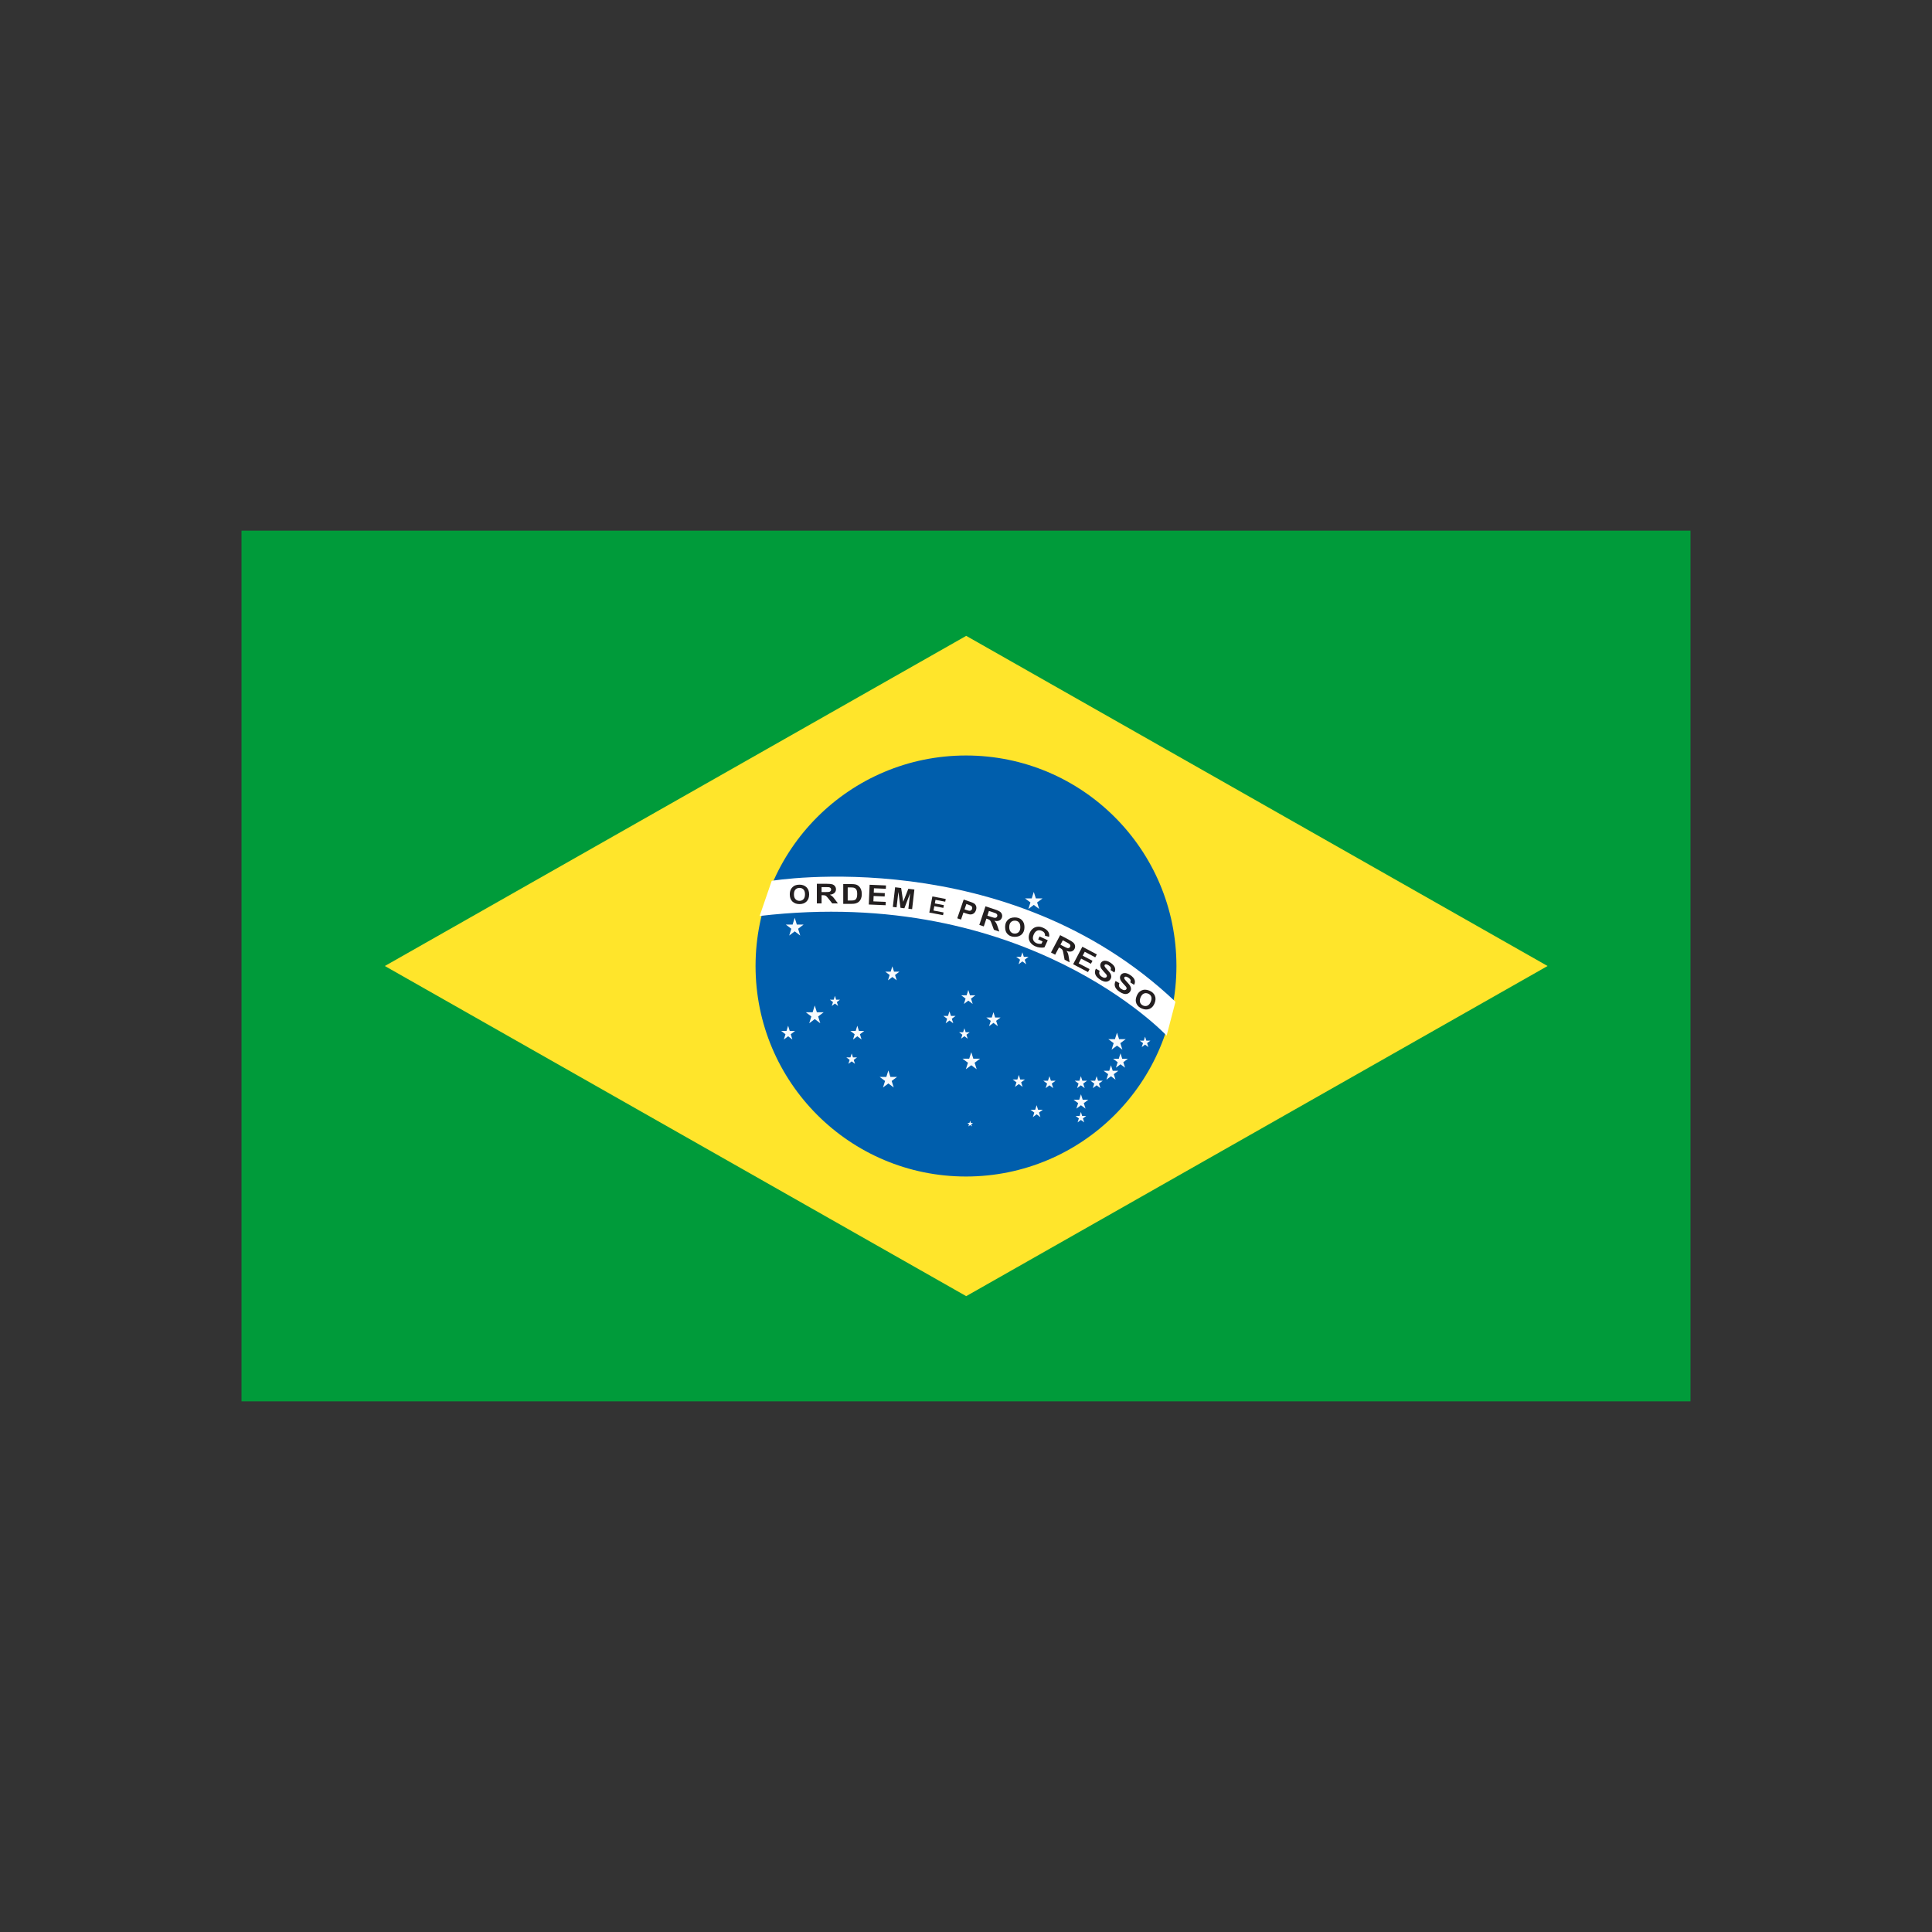 <?xml version="1.0" encoding="UTF-8"?>
<!DOCTYPE svg PUBLIC "-//W3C//DTD SVG 1.1//EN" "http://www.w3.org/Graphics/SVG/1.1/DTD/svg11.dtd">
<!-- Creator: CorelDRAW -->
<svg xmlns="http://www.w3.org/2000/svg" xml:space="preserve" width="2048px" height="2048px" style="shape-rendering:geometricPrecision; text-rendering:geometricPrecision; image-rendering:optimizeQuality; fill-rule:evenodd; clip-rule:evenodd"
viewBox="0 0 2048 2048"
 xmlns:xlink="http://www.w3.org/1999/xlink">
 <rect x="0" y="0" width="2048" height="2048" fill="#333333" stroke="none"/>
 <defs>
  <style type="text/css">
   <![CDATA[
    .fil6 {fill:none}
    .fil2 {fill:#005EAC}
    .fil0 {fill:#009B3A}
    .fil5 {fill:#231F20}
    .fil4 {fill:#F7FAFD}
    .fil1 {fill:#FFE52B}
    .fil3 {fill:white}
   ]]>
  </style>
 </defs>
 <g id="Layer_x0020_1">
  <rect class="fil0" x="256" y="562.5" width="1536" height="923"/>
  <rect class="fil1" transform="matrix(1.245 -0.707 1.245 0.707 407.947 1024)" width="495.002" height="495.002"/>
  <g id="_362417616">
   <path id="_362420760" class="fil2" d="M1247.07 1024c0,123.247 -99.875,223.151 -223.074,223.151 -123.2,0 -223.075,-99.904 -223.075,-223.149 0,-123.241 99.875,-223.149 223.075,-223.149 123.2,0 223.074,99.908 223.074,223.148z"/>
   <path id="_362420112" class="fil3" d="M1246.04 1061.92l-9.379 35.884c0,0 -149.667,-160.012 -431.412,-126.812l12.804 -37.293c0,0 249.245,-41.232 427.987,128.221z"/>
   <polygon id="_362420256" class="fil4" points="1095.85,945.464 1098.04,952.36 1105.12,952.36 1099.39,956.623 1101.58,963.519 1095.85,959.258 1090.12,963.519 1092.31,956.623 1086.57,952.36 1093.66,952.36 "/>
   <polygon id="_362420616" class="fil4" points="1184.07,1094.64 1186.26,1101.53 1193.34,1101.53 1187.61,1105.79 1189.8,1112.69 1184.07,1108.43 1178.33,1112.69 1180.53,1105.79 1174.8,1101.53 1181.88,1101.53 "/>
   <polygon id="_362419776" class="fil4" points="1029.59,1115.38 1031.78,1122.27 1038.87,1122.27 1033.13,1126.54 1035.33,1133.43 1029.59,1129.17 1023.86,1133.43 1026.06,1126.54 1020.32,1122.27 1027.41,1122.27 "/>
   <polygon id="_362419608" class="fil4" points="1145.86,1159.97 1147.71,1165.79 1153.68,1165.79 1148.85,1169.38 1150.7,1175.2 1145.86,1171.6 1141.03,1175.2 1142.88,1169.38 1138.05,1165.79 1144.02,1165.79 "/>
   <polygon id="_362419320" class="fil4" points="1177.68,1129.26 1179.53,1135.07 1185.5,1135.07 1180.66,1138.67 1182.51,1144.48 1177.68,1140.89 1172.85,1144.48 1174.69,1138.67 1169.86,1135.07 1175.83,1135.07 "/>
   <polygon id="_362419368" class="fil4" points="1187.77,1116.56 1189.62,1122.38 1195.59,1122.38 1190.76,1125.97 1192.6,1131.79 1187.77,1128.19 1182.94,1131.79 1184.78,1125.97 1179.95,1122.38 1185.93,1122.38 "/>
   <polygon id="_362419968" class="fil4" points="1083.77,1009.46 1085.3,1014.3 1090.28,1014.3 1086.25,1017.3 1087.79,1022.14 1083.77,1019.15 1079.74,1022.14 1081.28,1017.3 1077.26,1014.3 1082.22,1014.3 "/>
   <polygon id="_362419560" class="fil4" points="1026.44,1049.4 1028.21,1055.06 1033.95,1055.06 1029.3,1058.56 1031.09,1064.22 1026.44,1060.72 1021.79,1064.22 1023.56,1058.56 1018.92,1055.06 1024.66,1055.06 "/>
   <polygon id="_362419704" class="fil4" points="945.927,1024.35 947.705,1030.01 953.439,1030.01 948.793,1033.51 950.572,1039.17 945.927,1035.67 941.285,1039.17 943.06,1033.51 938.414,1030.01 944.147,1030.01 "/>
   <polygon id="_362419944" class="fil4" points="863.672,1065.84 865.909,1073.05 873.131,1073.05 867.276,1077.5 869.522,1084.71 863.672,1080.25 857.822,1084.71 860.059,1077.5 854.206,1073.05 861.426,1073.05 "/>
   <polygon id="_362420040" class="fil4" points="842.43,972.861 844.668,980.067 851.888,980.067 846.038,984.522 848.28,991.732 842.43,987.276 836.58,991.732 838.817,984.522 832.968,980.067 840.188,980.067 "/>
   <polygon id="_362419488" class="fil4" points="941.71,1134.71 943.881,1141.6 950.902,1141.6 945.215,1145.87 947.394,1152.77 941.71,1148.51 936.022,1152.77 938.198,1145.87 932.506,1141.6 939.531,1141.6 "/>
   <polygon id="_362418720" class="fil4" points="1053.1,1072.96 1054.88,1078.62 1060.61,1078.62 1055.96,1082.12 1057.75,1087.78 1053.1,1084.28 1048.46,1087.78 1050.23,1082.12 1045.58,1078.62 1051.32,1078.62 "/>
   <polygon id="_362419080" class="fil4" points="1098.88,1171.55 1100.42,1176.38 1105.39,1176.38 1101.36,1179.38 1102.9,1184.22 1098.88,1181.23 1094.85,1184.22 1096.39,1179.38 1092.37,1176.38 1097.34,1176.38 "/>
   <polygon id="_362418600" class="fil4" points="1112.45,1140.8 1113.99,1145.63 1118.96,1145.63 1114.93,1148.63 1116.48,1153.47 1112.45,1150.48 1108.43,1153.47 1109.96,1148.63 1105.94,1145.63 1110.91,1145.63 "/>
   <polygon id="_362418888" class="fil4" points="1006.48,1072.07 1008.02,1076.9 1012.99,1076.9 1008.96,1079.9 1010.51,1084.74 1006.48,1081.75 1002.46,1084.74 1004,1079.9 999.973,1076.9 1004.94,1076.9 "/>
   <polygon id="_362419272" class="fil4" points="885.06,1055.59 886.339,1059.7 890.463,1059.7 887.122,1062.24 888.406,1066.36 885.06,1063.81 881.727,1066.36 883.001,1062.24 879.66,1059.7 883.784,1059.7 "/>
   <polygon id="_362419248" class="fil4" points="1145.78,1140.8 1147.32,1145.63 1152.29,1145.63 1148.27,1148.63 1149.81,1153.47 1145.78,1150.48 1141.76,1153.47 1143.3,1148.63 1139.27,1145.63 1144.24,1145.63 "/>
   <polygon id="_362418840" class="fil4" points="1145.8,1178.75 1147.14,1182.96 1151.46,1182.96 1147.96,1185.57 1149.3,1189.78 1145.8,1187.18 1142.3,1189.78 1143.64,1185.57 1140.14,1182.96 1144.46,1182.96 "/>
   <polygon id="_362419008" class="fil4" points="908.781,1087.3 910.51,1092.89 916.106,1092.89 911.577,1096.34 913.309,1101.93 908.781,1098.48 904.247,1101.93 905.976,1096.34 901.448,1092.89 907.044,1092.89 "/>
   <polygon id="_362418960" class="fil4" points="835.439,1087.3 837.167,1092.89 842.763,1092.89 838.235,1096.34 839.968,1101.93 835.439,1098.48 830.905,1101.93 832.634,1096.34 828.106,1092.89 833.702,1092.89 "/>
   <polygon id="_362419104" class="fil4" points="1022.29,1090 1023.64,1094.21 1027.96,1094.21 1024.46,1096.82 1025.79,1101.03 1022.29,1098.43 1018.79,1101.03 1020.13,1096.82 1016.63,1094.21 1020.95,1094.21 "/>
   <polygon id="_362419128" class="fil4" points="902.831,1116.7 904.168,1120.9 908.489,1120.9 904.988,1123.51 906.33,1127.72 902.831,1125.12 899.326,1127.72 900.664,1123.51 897.167,1120.9 901.489,1120.9 "/>
   <polygon id="_362418504" class="fil4" points="1213.81,1098.92 1215.15,1103.13 1219.47,1103.13 1215.97,1105.74 1217.31,1109.95 1213.81,1107.35 1210.3,1109.95 1211.65,1105.74 1208.15,1103.13 1212.47,1103.13 "/>
   <polygon id="_362418264" class="fil4" points="1162.45,1140.8 1163.99,1145.63 1168.96,1145.63 1164.93,1148.63 1166.48,1153.47 1162.45,1150.48 1158.42,1153.47 1159.96,1148.63 1155.94,1145.63 1160.91,1145.63 "/>
   <polygon id="_362418312" class="fil4" points="1079.98,1139.46 1081.52,1144.3 1086.49,1144.3 1082.46,1147.3 1084,1152.14 1079.98,1149.15 1075.95,1152.14 1077.49,1147.3 1073.47,1144.3 1078.44,1144.3 "/>
   <polygon id="_362418000" class="fil4" points="1028.41,1187.98 1029.13,1190.29 1031.45,1190.29 1029.57,1191.72 1030.29,1194.03 1028.41,1192.6 1026.53,1194.03 1027.25,1191.72 1025.38,1190.29 1027.7,1190.29 "/>
   <path id="_362418024" class="fil5" d="M837.213 948.2c0,-2.024 0.325,-3.728 0.967,-5.104 0.483,-1.012 1.137,-1.924 1.97,-2.73 0.83,-0.806 1.742,-1.402 2.734,-1.793 1.317,-0.524 2.833,-0.787 4.553,-0.787 3.113,-0.001 5.609,0.909 7.475,2.728 1.871,1.818 2.809,4.349 2.809,7.591 0,3.211 -0.93,5.726 -2.787,7.541 -1.854,1.817 -4.333,2.722 -7.437,2.722 -3.145,-0.001 -5.642,-0.902 -7.496,-2.708 -1.858,-1.807 -2.787,-4.292 -2.787,-7.462zm4.388 -0.137c0,2.258 0.554,3.967 1.667,5.132 1.104,1.163 2.512,1.744 4.221,1.744 1.704,0 3.109,-0.575 4.204,-1.73 1.096,-1.159 1.642,-2.888 1.642,-5.197 0,-2.283 -0.533,-3.985 -1.599,-5.111 -1.063,-1.123 -2.479,-1.684 -4.246,-1.684 -1.762,0 -3.188,0.572 -4.267,1.704 -1.083,1.137 -1.62,2.852 -1.62,5.141z"/>
   <path id="_362418360" class="fil5" d="M1065.47 982.911c0,-2.024 0.32,-3.728 0.961,-5.102 0.48,-1.013 1.142,-1.925 1.971,-2.731 0.829,-0.806 1.742,-1.402 2.733,-1.792 1.317,-0.526 2.833,-0.788 4.559,-0.788 3.109,0 5.604,0.909 7.475,2.728 1.866,1.819 2.804,4.35 2.804,7.591 0,3.213 -0.93,5.727 -2.784,7.541 -1.858,1.815 -4.333,2.724 -7.441,2.724 -3.142,0 -5.642,-0.904 -7.492,-2.709 -1.863,-1.806 -2.787,-4.292 -2.787,-7.462zm4.378 -0.136c0,2.258 0.559,3.967 1.671,5.131 1.104,1.163 2.512,1.746 4.221,1.746 1.708,0 3.112,-0.576 4.204,-1.732 1.096,-1.157 1.642,-2.887 1.642,-5.196 0,-2.283 -0.534,-3.986 -1.596,-5.111 -1.067,-1.123 -2.484,-1.685 -4.25,-1.685 -1.763,0 -3.188,0.572 -4.263,1.706 -1.083,1.136 -1.63,2.852 -1.63,5.141z"/>
   <path id="_362417928" class="fil5" d="M865.901 957.654l0 -20.796 10.53 0c2.646,0 4.574,0.184 5.779,0.556 1.195,0.374 2.154,1.038 2.878,1.99 0.722,0.957 1.084,2.044 1.084,3.275 0,1.557 -0.546,2.846 -1.633,3.86 -1.088,1.017 -2.717,1.655 -4.884,1.92 1.08,0.531 1.975,1.115 2.675,1.749 0.7,0.633 1.65,1.761 2.846,3.38l3.025 4.064 -5.992 0 -3.6 -4.531c-1.287,-1.623 -2.171,-2.644 -2.646,-3.064 -0.475,-0.422 -0.976,-0.712 -1.508,-0.865 -0.529,-0.161 -1.376,-0.237 -2.525,-0.237l-1.02 -0.001 0 8.698 -5.009 0zm5.009 -12.024l3.699 0c2.408,0 3.905,-0.085 4.505,-0.254 0.592,-0.169 1.062,-0.462 1.4,-0.875 0.341,-0.416 0.513,-0.932 0.513,-1.554 0,-0.7 -0.226,-1.264 -0.671,-1.689 -0.45,-0.429 -1.071,-0.698 -1.887,-0.815 -0.404,-0.047 -1.62,-0.07 -3.651,-0.07l-3.907 0 0 5.257z"/>
   <path id="_362418168" class="fil5" d="M1038.11 980.461l6.544 -19.741 10 3.317c2.504,0.831 4.274,1.616 5.3,2.348 1.022,0.73 1.721,1.662 2.113,2.796 0.387,1.135 0.383,2.28 -0.005,3.448 -0.487,1.478 -1.416,2.53 -2.766,3.15 -1.35,0.622 -3.096,0.716 -5.238,0.287 0.855,0.844 1.526,1.678 1.988,2.5 0.468,0.823 1.012,2.189 1.638,4.106l1.591 4.812 -5.682 -1.889 -1.993 -5.431c-0.712,-1.949 -1.225,-3.196 -1.55,-3.743 -0.321,-0.549 -0.7,-0.983 -1.159,-1.296 -0.445,-0.318 -1.23,-0.659 -2.321,-1.022l-0.966 -0.319 -2.738 8.254 -4.757 -1.577zm8.541 -9.835l3.509 1.163c2.287,0.757 3.737,1.15 4.357,1.176 0.618,0.026 1.15,-0.103 1.6,-0.391 0.458,-0.285 0.78,-0.722 0.979,-1.311 0.217,-0.666 0.183,-1.27 -0.107,-1.815 -0.288,-0.547 -0.796,-1.002 -1.53,-1.368 -0.374,-0.172 -1.517,-0.578 -3.45,-1.217l-3.709 -1.228 -1.65 4.99z"/>
   <path id="_362417880" class="fil5" d="M1114.09 1009.68l9.725 -18.387 9.308 4.929c2.333,1.234 3.95,2.296 4.841,3.193 0.883,0.887 1.421,1.92 1.62,3.104 0.193,1.183 0,2.313 -0.575,3.4 -0.729,1.375 -1.817,2.262 -3.249,2.646 -1.437,0.391 -3.176,0.195 -5.213,-0.58 0.705,0.976 1.226,1.905 1.546,2.792 0.326,0.892 0.633,2.329 0.933,4.32l0.776 5.008 -5.296 -2.799 -1.063 -5.688c-0.383,-2.037 -0.679,-3.353 -0.908,-3.945 -0.224,-0.596 -0.524,-1.083 -0.93,-1.472 -0.391,-0.387 -1.1,-0.854 -2.12,-1.387l-0.9 -0.48 -4.067 7.688 -4.429 -2.342zm10.05 -8.283l3.267 1.724c2.133,1.126 3.5,1.755 4.103,1.879 0.605,0.13 1.154,0.089 1.646,-0.116 0.496,-0.209 0.887,-0.588 1.179,-1.134 0.321,-0.621 0.392,-1.221 0.196,-1.808 -0.196,-0.588 -0.625,-1.121 -1.284,-1.6 -0.341,-0.233 -1.403,-0.821 -3.2,-1.77l-3.454 -1.83 -2.454 4.655z"/>
   <path id="_362418336" class="fil5" d="M893.872 937.169l8.654 0c1.95,0 3.438,0.135 4.459,0.399 1.38,0.361 2.555,1.005 3.537,1.93 0.979,0.926 1.729,2.055 2.237,3.396 0.514,1.337 0.771,2.992 0.771,4.952 0,1.724 -0.242,3.213 -0.72,4.462 -0.587,1.524 -1.421,2.757 -2.512,3.7 -0.821,0.716 -1.93,1.27 -3.326,1.672 -1.045,0.294 -2.441,0.442 -4.192,0.442l-8.908 0 0 -20.954zm4.729 3.542l0 13.868 3.55 0c1.329,0 2.283,-0.069 2.87,-0.201 0.771,-0.171 1.413,-0.462 1.922,-0.87 0.504,-0.407 0.92,-1.083 1.241,-2.021 0.325,-0.935 0.483,-2.217 0.483,-3.836 0,-1.618 -0.158,-2.861 -0.483,-3.728 -0.32,-0.867 -0.771,-1.54 -1.345,-2.027 -0.58,-0.487 -1.313,-0.816 -2.2,-0.986 -0.663,-0.132 -1.967,-0.2 -3.9,-0.2l-2.138 0z"/>
   <polygon id="_362417232" class="fil5" points="920.959,958.822 921.831,937.887 939.172,938.611 939.027,942.15 926.417,941.623 926.226,946.267 937.939,946.757 937.789,950.299 926.076,949.809 925.839,955.479 938.918,956.025 938.768,959.565 "/>
   <polygon id="_362417688" class="fil5" points="1137.56,1022.12 1147.33,1003.58 1162.69,1011.67 1161.03,1014.8 1149.87,1008.92 1147.7,1013.04 1158.08,1018.5 1156.43,1021.64 1146.05,1016.17 1143.4,1021.19 1154.98,1027.3 1153.33,1030.43 "/>
   <polygon id="_362417016" class="fil5" points="985.106,967.368 988.355,950.261 1002.53,952.953 1001.97,955.841 991.672,953.886 990.955,957.681 1000.53,959.499 999.976,962.397 990.401,960.578 989.522,965.211 1000.21,967.237 999.665,970.13 "/>
   <polygon id="_362417064" class="fil5" points="946.448,961.373 948.864,940.556 955.26,941.302 957.426,955.942 962.86,942.181 969.285,942.927 966.868,963.744 962.905,963.283 964.794,946.893 958.672,962.793 954.576,962.315 952.331,945.447 950.41,961.831 "/>
   <path id="_362417592" class="fil5" d="M1204.88 1055.91c0.755,-1.879 1.691,-3.337 2.8,-4.37 0.824,-0.763 1.774,-1.358 2.845,-1.8 1.071,-0.438 2.141,-0.651 3.208,-0.643 1.414,0.008 2.921,0.326 4.521,0.971 2.884,1.162 4.863,2.937 5.917,5.326 1.05,2.379 0.974,5.079 -0.239,8.083 -1.195,2.979 -2.995,4.967 -5.395,5.957 -2.4,0.992 -5.037,0.913 -7.917,-0.246 -2.921,-1.179 -4.9,-2.946 -5.941,-5.313 -1.05,-2.37 -0.989,-5.021 0.2,-7.967zm4.117 1.513c-0.847,2.1 -0.967,3.892 -0.372,5.387 0.596,1.488 1.684,2.546 3.267,3.193 1.584,0.633 3.1,0.625 4.546,-0.034 1.45,-0.666 2.6,-2.066 3.463,-4.217 0.849,-2.117 0.991,-3.892 0.429,-5.329 -0.57,-1.442 -1.675,-2.491 -3.313,-3.15 -1.637,-0.658 -3.17,-0.663 -4.591,-0.012 -1.429,0.65 -2.575,2.037 -3.429,4.162z"/>
   <path id="_362417136" class="fil5" d="M1182.58 1039.91l4.016 2.288c-0.533,1.254 -0.625,2.375 -0.287,3.376 0.338,0.996 1.095,1.904 2.278,2.721 1.254,0.87 2.359,1.291 3.305,1.274 0.959,-0.017 1.645,-0.33 2.062,-0.95 0.272,-0.384 0.376,-0.813 0.296,-1.276 -0.079,-0.458 -0.371,-1.017 -0.892,-1.683 -0.363,-0.442 -1.234,-1.4 -2.596,-2.871 -1.775,-1.887 -2.858,-3.445 -3.242,-4.678 -0.541,-1.734 -0.35,-3.255 0.563,-4.571 0.587,-0.855 1.411,-1.45 2.483,-1.808 1.067,-0.351 2.25,-0.367 3.567,-0.026 1.309,0.334 2.695,1.009 4.175,2.034 2.408,1.671 3.9,3.387 4.475,5.158 0.575,1.772 0.366,3.442 -0.643,5.034l-3.971 -2.58c0.43,-0.971 0.496,-1.838 0.221,-2.591 -0.282,-0.755 -0.963,-1.505 -2.057,-2.258 -1.126,-0.783 -2.143,-1.192 -3.063,-1.23 -0.58,-0.017 -1.025,0.183 -1.325,0.617 -0.27,0.396 -0.313,0.867 -0.125,1.413 0.234,0.696 1.175,1.892 2.787,3.583 1.612,1.688 2.741,3.063 3.354,4.096 0.621,1.042 0.938,2.095 0.946,3.158 0.017,1.07 -0.346,2.138 -1.075,3.188 -0.663,0.963 -1.584,1.642 -2.78,2.057 -1.182,0.409 -2.483,0.422 -3.887,0.054 -1.404,-0.374 -2.942,-1.137 -4.612,-2.304 -2.438,-1.683 -3.967,-3.467 -4.592,-5.346 -0.628,-1.874 -0.425,-3.837 0.618,-5.88z"/>
   <path id="_362417112" class="fil5" d="M1161.67 1026.84l4.012 2.283c-0.533,1.253 -0.625,2.375 -0.287,3.379 0.338,0.991 1.1,1.904 2.283,2.717 1.254,0.87 2.354,1.291 3.304,1.279 0.956,-0.017 1.642,-0.333 2.059,-0.954 0.272,-0.384 0.379,-0.808 0.296,-1.274 -0.076,-0.459 -0.371,-1.017 -0.892,-1.684 -0.358,-0.437 -1.23,-1.4 -2.596,-2.867 -1.77,-1.887 -2.855,-3.45 -3.242,-4.678 -0.541,-1.734 -0.35,-3.259 0.567,-4.576 0.583,-0.85 1.413,-1.45 2.484,-1.805 1.062,-0.354 2.25,-0.366 3.566,-0.025 1.305,0.333 2.692,1.009 4.175,2.034 2.405,1.671 3.896,3.387 4.47,5.154 0.58,1.767 0.367,3.442 -0.637,5.033l-3.971 -2.58c0.425,-0.97 0.496,-1.837 0.216,-2.591 -0.282,-0.754 -0.963,-1.504 -2.057,-2.262 -1.121,-0.78 -2.138,-1.183 -3.059,-1.225 -0.583,-0.021 -1.025,0.183 -1.325,0.617 -0.274,0.396 -0.317,0.866 -0.129,1.413 0.237,0.696 1.179,1.891 2.787,3.587 1.617,1.683 2.741,3.058 3.358,4.091 0.617,1.042 0.938,2.096 0.943,3.163 0.017,1.071 -0.346,2.133 -1.071,3.183 -0.666,0.963 -1.584,1.642 -2.779,2.062 -1.187,0.404 -2.484,0.417 -3.892,0.051 -1.404,-0.376 -2.937,-1.137 -4.609,-2.301 -2.437,-1.688 -3.971,-3.47 -4.596,-5.349 -0.625,-1.876 -0.42,-3.837 0.621,-5.875z"/>
   <path id="_362417376" class="fil5" d="M1100.52 995.807l1.463 -3.149 8.687 4.05 -3.47 7.449c-1.201,0.371 -2.743,0.467 -4.622,0.296 -1.879,-0.167 -3.641,-0.638 -5.288,-1.404 -2.1,-0.979 -3.733,-2.238 -4.899,-3.783 -1.183,-1.546 -1.805,-3.263 -1.876,-5.151 -0.071,-1.891 0.313,-3.736 1.146,-5.529 0.908,-1.945 2.146,-3.471 3.73,-4.576 1.579,-1.106 3.407,-1.662 5.461,-1.684 1.576,-0.025 3.318,0.411 5.23,1.304 2.484,1.162 4.2,2.549 5.154,4.168 0.941,1.619 1.225,3.376 0.824,5.263l-4.342 -1.159c0.138,-1.045 -0.058,-2.008 -0.583,-2.903 -0.541,-0.889 -1.391,-1.604 -2.554,-2.151 -1.775,-0.824 -3.417,-0.957 -4.95,-0.397 -1.533,0.56 -2.776,1.864 -3.733,3.92 -1.037,2.218 -1.287,4.13 -0.738,5.735 0.539,1.604 1.668,2.807 3.384,3.608 0.846,0.399 1.77,0.637 2.776,0.729 0.996,0.087 1.904,0.05 2.725,-0.104l1.113 -2.375 -4.638 -2.159z"/>
   <path id="_362417448" class="fil5" d="M1014.73 973.43l6.821 -19.871 6.392 2.194c2.421,0.83 3.963,1.469 4.633,1.923 1.025,0.689 1.749,1.658 2.171,2.922 0.417,1.261 0.358,2.685 -0.188,4.269 -0.42,1.222 -0.996,2.172 -1.713,2.855 -0.729,0.681 -1.513,1.144 -2.35,1.385 -0.841,0.246 -1.637,0.322 -2.392,0.235 -1.016,-0.136 -2.425,-0.514 -4.228,-1.133l-2.591 -0.889 -2.567 7.479 -3.989 -1.369zm9.654 -15.141l-1.945 5.672 2.183 0.749c1.571,0.539 2.659,0.794 3.259,0.765 0.6,-0.027 1.133,-0.21 1.579,-0.554 0.455,-0.341 0.791,-0.806 0.992,-1.397 0.249,-0.725 0.241,-1.4 -0.026,-2.019 -0.257,-0.619 -0.683,-1.093 -1.291,-1.436 -0.445,-0.253 -1.388,-0.625 -2.825,-1.119l-1.925 -0.661z"/>
  </g>
 </g>
 <rect class="fil6" width="2048" height="2048"/>
</svg>
